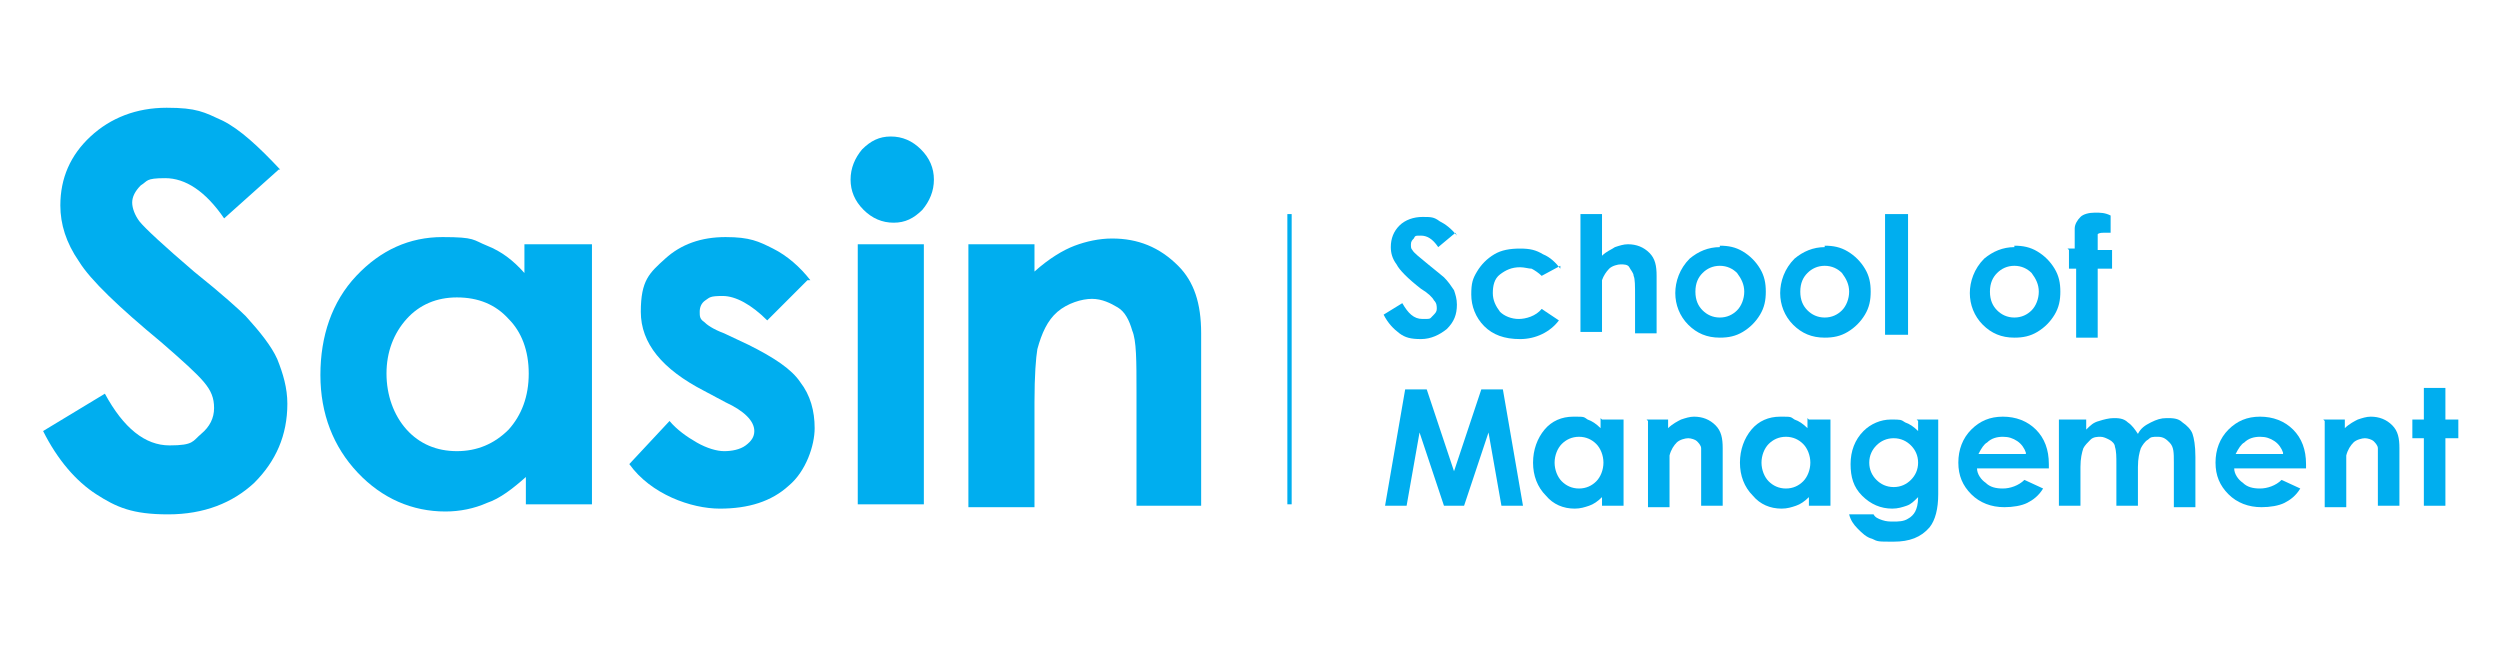 <?xml version="1.0" encoding="UTF-8"?>
<svg xmlns="http://www.w3.org/2000/svg" id="Layer_1" data-name="Layer 1" version="1.1" viewBox="0 0 174 45">
  <defs>
    <style>
      .cls-1 {
        fill: #00aeef;
        stroke-width: 0px;
      }
    </style>
  </defs>
  <g id="Page-1">
    <g id="g14">
      <g id="g20">
        <path id="path22" class="cls-1" d="M19.4,11.8l-3.8,3.4c-1.3-1.9-2.7-2.8-4.1-2.8s-1.2.2-1.7.5c-.4.4-.6.8-.6,1.2s.2.9.5,1.3c.4.5,1.7,1.7,3.8,3.5,2,1.6,3.2,2.7,3.6,3.1,1,1.1,1.8,2.1,2.2,3,.4,1,.7,2,.7,3.1,0,2.2-.8,4-2.3,5.5-1.5,1.4-3.5,2.2-6,2.2s-3.6-.5-5-1.4c-1.4-.9-2.7-2.4-3.7-4.4l4.3-2.6c1.3,2.4,2.8,3.6,4.5,3.6s1.6-.3,2.2-.8c.6-.5.9-1.1.9-1.8s-.2-1.2-.7-1.8c-.5-.6-1.5-1.5-3-2.8-2.9-2.4-4.9-4.3-5.7-5.6-.9-1.3-1.3-2.6-1.3-3.9,0-1.9.7-3.5,2.1-4.8,1.4-1.3,3.2-2,5.3-2s2.6.3,3.9.9c1.2.6,2.5,1.8,4,3.4"></path>
      </g>
      <g id="g24">
        <path id="path26" class="cls-1" d="M31.8,20.7c-1.4,0-2.6.5-3.5,1.5-.9,1-1.4,2.3-1.4,3.8s.5,2.9,1.4,3.9c.9,1,2.1,1.5,3.5,1.5s2.6-.5,3.6-1.5c.9-1,1.4-2.3,1.4-3.9s-.5-2.9-1.4-3.8c-.9-1-2.1-1.5-3.6-1.5h0ZM36.6,17h4.6v18.1h-4.6v-1.9c-.9.8-1.8,1.5-2.7,1.8-.9.4-1.9.6-2.9.6-2.3,0-4.4-.9-6.1-2.7-1.7-1.8-2.6-4.1-2.6-6.8s.8-5.1,2.5-6.9c1.7-1.8,3.7-2.7,6-2.7s2.1.2,3.1.6c1,.4,1.8,1,2.6,1.9v-2Z"></path>
      </g>
      <g id="g28">
        <path id="path30" class="cls-1" d="M56.2,19.5l-2.8,2.8c-1.1-1.1-2.2-1.7-3.1-1.7s-.9.1-1.2.3c-.3.2-.4.5-.4.8s0,.5.3.7c.2.2.6.5,1.4.8l1.7.8c1.8.9,3,1.7,3.6,2.6.7.9,1,2,1,3.2s-.6,3-1.8,4c-1.2,1.1-2.8,1.6-4.8,1.6s-4.8-1-6.3-3.1l2.8-3c.5.6,1.2,1.1,1.9,1.5.7.4,1.4.6,1.9.6s1.1-.1,1.5-.4c.4-.3.6-.6.6-1,0-.7-.7-1.4-2-2l-1.5-.8c-2.9-1.5-4.4-3.3-4.4-5.5s.6-2.7,1.7-3.7c1.1-1,2.5-1.5,4.2-1.5s2.3.3,3.3.8c1,.5,1.9,1.3,2.6,2.2"></path>
      </g>
      <path id="path32" class="cls-1" d="M59.7,17h4.6v18.1h-4.6v-18.1ZM62,9.5c.8,0,1.5.3,2.1.9.6.6.9,1.3.9,2.1s-.3,1.5-.8,2.1c-.6.6-1.2.9-2,.9s-1.5-.3-2.1-.9c-.6-.6-.9-1.3-.9-2.1s.3-1.5.8-2.1c.6-.6,1.2-.9,2-.9h0Z"></path>
      <g id="g34">
        <path id="path36" class="cls-1" d="M67.4,17h4.6v1.9c1-.9,2-1.5,2.8-1.8.8-.3,1.7-.5,2.6-.5,1.8,0,3.3.6,4.6,1.9,1.1,1.1,1.6,2.6,1.6,4.7v12h-4.5v-7.9c0-2.2,0-3.6-.3-4.3-.2-.7-.5-1.3-1-1.6s-1.1-.6-1.8-.6-1.7.3-2.4.9c-.7.6-1.1,1.5-1.4,2.6-.1.6-.2,1.8-.2,3.7v7.3h-4.6v-18.1Z"></path>
      </g>
      <g id="g38">
        <path id="path40" class="cls-1" d="M101.3,16.2l-1.2,1c-.4-.6-.8-.8-1.2-.8s-.4,0-.5.2c-.1.1-.2.2-.2.4s0,.3.1.4c.1.2.5.5,1.1,1,.6.5,1,.8,1.1.9.3.3.5.6.7.9.1.3.2.6.2,1,0,.7-.2,1.2-.7,1.7-.5.4-1.1.7-1.8.7s-1.1-.1-1.5-.4c-.4-.3-.8-.7-1.1-1.3l1.3-.8c.4.7.8,1.1,1.4,1.1s.5,0,.7-.2c.2-.2.3-.3.3-.5s0-.4-.2-.6c-.1-.2-.4-.5-.9-.8-.9-.7-1.5-1.3-1.7-1.7-.3-.4-.4-.8-.4-1.2,0-.6.2-1.1.6-1.5.4-.4,1-.6,1.6-.6s.8,0,1.2.3c.4.2.8.5,1.2,1"></path>
      </g>
      <g id="g42">
        <path id="path44" class="cls-1" d="M108.6,18.5l-1.3.7c-.2-.2-.5-.4-.7-.5-.2,0-.5-.1-.8-.1-.6,0-1,.2-1.4.5-.4.3-.5.8-.5,1.3s.2.9.5,1.3c.3.3.8.5,1.3.5s1.2-.2,1.6-.7l1.2.8c-.6.8-1.6,1.3-2.7,1.3s-1.9-.3-2.5-.9c-.6-.6-.9-1.4-.9-2.2s.1-1.1.4-1.6c.3-.5.7-.9,1.2-1.2.5-.3,1.1-.4,1.8-.4s1.1.1,1.6.4c.5.2.9.6,1.2,1"></path>
      </g>
      <g id="g46">
        <path id="path48" class="cls-1" d="M110,14.9h1.5v2.9c.3-.3.6-.4.9-.6.3-.1.6-.2.9-.2.6,0,1.1.2,1.5.6.4.4.5.9.5,1.6v4h-1.5v-2.6c0-.7,0-1.2-.1-1.4,0-.2-.2-.4-.3-.6s-.4-.2-.6-.2-.6.1-.8.3c-.2.2-.4.5-.5.8,0,.2,0,.6,0,1.2v2.4h-1.5v-8.4Z"></path>
      </g>
      <g id="g50">
        <path id="path52" class="cls-1" d="M119.7,18.5c-.5,0-.9.2-1.2.5-.3.3-.5.7-.5,1.3s.2,1,.5,1.3c.3.3.7.5,1.2.5s.9-.2,1.2-.5c.3-.3.5-.8.5-1.3s-.2-.9-.5-1.3c-.3-.3-.7-.5-1.2-.5M119.7,17.1c.6,0,1.1.1,1.6.4.5.3.9.7,1.2,1.2.3.5.4,1,.4,1.6s-.1,1.1-.4,1.6c-.3.5-.7.9-1.2,1.2-.5.3-1,.4-1.6.4-.9,0-1.6-.3-2.2-.9-.6-.6-.9-1.4-.9-2.2s.3-1.7,1-2.4c.6-.5,1.3-.8,2.1-.8"></path>
      </g>
      <g id="g54">
        <path id="path56" class="cls-1" d="M127,18.5c-.5,0-.9.2-1.2.5-.3.3-.5.7-.5,1.3s.2,1,.5,1.3c.3.3.7.5,1.2.5s.9-.2,1.2-.5c.3-.3.5-.8.5-1.3s-.2-.9-.5-1.3c-.3-.3-.7-.5-1.2-.5M127,17.1c.6,0,1.1.1,1.6.4.5.3.9.7,1.2,1.2.3.5.4,1,.4,1.6s-.1,1.1-.4,1.6c-.3.5-.7.9-1.2,1.2-.5.3-1,.4-1.6.4-.9,0-1.6-.3-2.2-.9-.6-.6-.9-1.4-.9-2.2s.3-1.7,1-2.4c.6-.5,1.3-.8,2.1-.8"></path>
      </g>
      <polygon id="path58" class="cls-1" points="131.2 14.9 132.8 14.9 132.8 23.3 131.2 23.3 131.2 14.9"></polygon>
      <g id="g60">
        <path id="path62" class="cls-1" d="M140.2,18.5c-.5,0-.9.2-1.2.5-.3.3-.5.7-.5,1.3s.2,1,.5,1.3c.3.3.7.5,1.2.5s.9-.2,1.2-.5c.3-.3.5-.8.5-1.3s-.2-.9-.5-1.3c-.3-.3-.7-.5-1.2-.5M140.2,17.1c.6,0,1.1.1,1.6.4.5.3.9.7,1.2,1.2.3.5.4,1,.4,1.6s-.1,1.1-.4,1.6c-.3.5-.7.9-1.2,1.2-.5.3-1,.4-1.6.4-.9,0-1.6-.3-2.2-.9-.6-.6-.9-1.4-.9-2.2s.3-1.7,1-2.4c.6-.5,1.3-.8,2.1-.8"></path>
      </g>
      <g id="g64">
        <path id="path66" class="cls-1" d="M143.9,17.3h.5c0-.8,0-1.3,0-1.4,0-.3.2-.6.4-.8.2-.2.6-.3,1-.3s.7,0,1.1.2v1.2c-.2,0-.4,0-.5,0s-.3,0-.4.1c0,0,0,.2,0,.3v.8s1,0,1,0v1.3h-1v4.8h-1.5v-4.8h-.5v-1.3Z"></path>
      </g>
      <g id="g68">
        <polygon id="path70" class="cls-1" points="97.8 27.1 99.3 27.1 101.2 32.8 103.1 27.1 104.6 27.1 106 35.2 104.5 35.2 103.6 30.1 101.9 35.2 100.5 35.2 98.8 30.1 97.9 35.2 96.4 35.2 97.8 27.1"></polygon>
      </g>
      <g id="g72">
        <path id="path74" class="cls-1" d="M109.9,30.4c-.5,0-.9.2-1.2.5s-.5.8-.5,1.3.2,1,.5,1.3c.3.3.7.5,1.2.5s.9-.2,1.2-.5c.3-.3.5-.8.5-1.3s-.2-1-.5-1.3c-.3-.3-.7-.5-1.2-.5h0ZM111.5,29.2h1.5v6h-1.5v-.6c-.3.3-.6.5-.9.6-.3.1-.6.2-1,.2-.8,0-1.5-.3-2-.9-.6-.6-.9-1.4-.9-2.3s.3-1.7.8-2.3,1.2-.9,2-.9.7,0,1,.2c.3.1.6.3.9.6v-.7Z"></path>
      </g>
      <g id="g76">
        <path id="path78" class="cls-1" d="M114.6,29.2h1.5v.6c.3-.3.7-.5.9-.6.3-.1.6-.2.9-.2.6,0,1.1.2,1.5.6.4.4.5.9.5,1.6v4h-1.5v-2.6c0-.7,0-1.2,0-1.4,0-.2-.2-.4-.3-.5s-.4-.2-.6-.2-.6.1-.8.3c-.2.2-.4.5-.5.9,0,.2,0,.6,0,1.2v2.4h-1.5v-6Z"></path>
      </g>
      <g id="g80">
        <path id="path82" class="cls-1" d="M124.3,30.4c-.5,0-.9.2-1.2.5s-.5.8-.5,1.3.2,1,.5,1.3c.3.3.7.5,1.2.5s.9-.2,1.2-.5c.3-.3.5-.8.5-1.3s-.2-1-.5-1.3c-.3-.3-.7-.5-1.2-.5h0ZM125.9,29.2h1.5v6h-1.5v-.6c-.3.3-.6.5-.9.6-.3.1-.6.2-1,.2-.8,0-1.5-.3-2-.9-.6-.6-.9-1.4-.9-2.3s.3-1.7.8-2.3,1.2-.9,2-.9.7,0,1,.2c.3.1.6.3.9.6v-.7Z"></path>
      </g>
      <g id="g84">
        <path id="path86" class="cls-1" d="M131.8,30.5c-.5,0-.9.2-1.2.5-.3.3-.5.7-.5,1.2s.2.9.5,1.2c.3.3.7.5,1.2.5s.9-.2,1.2-.5c.3-.3.5-.7.5-1.2s-.2-.9-.5-1.2c-.3-.3-.7-.5-1.2-.5h0ZM133.4,29.2h1.5v5.2c0,1-.2,1.8-.6,2.3-.6.7-1.4,1-2.5,1s-1.1,0-1.5-.2c-.4-.1-.7-.4-1-.7-.3-.3-.5-.6-.6-1h1.7c.1.2.3.3.6.4s.5.1.8.1.7,0,1-.2c.2-.1.4-.3.5-.5.1-.2.2-.5.2-1-.3.3-.5.5-.8.6-.3.1-.6.2-1,.2-.8,0-1.5-.3-2.1-.9-.6-.6-.8-1.3-.8-2.2s.3-1.7.9-2.3c.5-.5,1.2-.8,1.9-.8s.7,0,1,.2c.3.1.6.3.9.6v-.7Z"></path>
      </g>
      <g id="g88">
        <path id="path90" class="cls-1" d="M141,31.5c-.1-.3-.3-.6-.6-.8-.3-.2-.6-.3-1-.3s-.8.1-1.1.4c-.2.1-.4.4-.6.8h3.3ZM142.5,32.6h-4.9c0,.4.3.8.6,1,.3.3.7.4,1.2.4s1.1-.2,1.5-.6l1.3.6c-.3.5-.7.8-1.1,1-.4.2-1,.3-1.6.3-.9,0-1.7-.3-2.3-.9-.6-.6-.9-1.3-.9-2.2s.3-1.7.9-2.3c.6-.6,1.3-.9,2.2-.9s1.7.3,2.3.9c.6.6.9,1.4.9,2.4v.3Z"></path>
      </g>
      <g id="g92">
        <path id="path94" class="cls-1" d="M143.7,29.2h1.5v.7c.3-.3.5-.5.9-.6.3-.1.7-.2,1-.2s.7,0,1,.3c.3.2.5.5.7.8.2-.4.5-.6.9-.8.4-.2.7-.3,1.1-.3s.8,0,1.1.3c.3.2.6.5.7.8.1.3.2.8.2,1.6v3.5h-1.5v-3.1c0-.7,0-1.1-.3-1.4-.2-.2-.4-.4-.8-.4s-.5,0-.7.2c-.2.1-.4.4-.5.6-.1.3-.2.7-.2,1.3v2.7h-1.5v-2.9c0-.5,0-.9-.1-1.2,0-.2-.2-.4-.4-.5-.2-.1-.4-.2-.6-.2s-.5,0-.7.2c-.2.2-.4.4-.5.6-.1.3-.2.7-.2,1.3v2.7h-1.5v-6Z"></path>
      </g>
      <g id="g96">
        <path id="path98" class="cls-1" d="M158.9,31.5c-.1-.3-.3-.6-.6-.8-.3-.2-.6-.3-1-.3s-.8.1-1.1.4c-.2.1-.4.4-.6.8h3.3ZM160.4,32.6h-4.9c0,.4.3.8.6,1,.3.3.7.4,1.2.4s1.1-.2,1.5-.6l1.3.6c-.3.5-.7.8-1.1,1-.4.2-1,.3-1.6.3-.9,0-1.7-.3-2.3-.9-.6-.6-.9-1.3-.9-2.2s.3-1.7.9-2.3c.6-.6,1.3-.9,2.2-.9s1.7.3,2.3.9c.6.6.9,1.4.9,2.4v.3Z"></path>
      </g>
      <g id="g100">
        <path id="path102" class="cls-1" d="M161.7,29.2h1.5v.6c.3-.3.7-.5.9-.6.3-.1.6-.2.9-.2.6,0,1.1.2,1.5.6.4.4.5.9.5,1.6v4h-1.5v-2.6c0-.7,0-1.2,0-1.4,0-.2-.2-.4-.3-.5s-.4-.2-.6-.2-.6.1-.8.3c-.2.2-.4.5-.5.9,0,.2,0,.6,0,1.2v2.4h-1.5v-6Z"></path>
      </g>
      <g id="g104">
        <polygon id="path106" class="cls-1" points="168.7 27 170.2 27 170.2 29.2 171.1 29.2 171.1 30.5 170.2 30.5 170.2 35.2 168.7 35.2 168.7 30.5 167.9 30.5 167.9 29.2 168.7 29.2 168.7 27"></polygon>
      </g>
      <polygon id="path108" class="cls-1" points="89.9 35.1 89.6 35.1 89.6 14.9 89.9 14.9 89.9 35.1"></polygon>
    </g>
  </g>
</svg>
